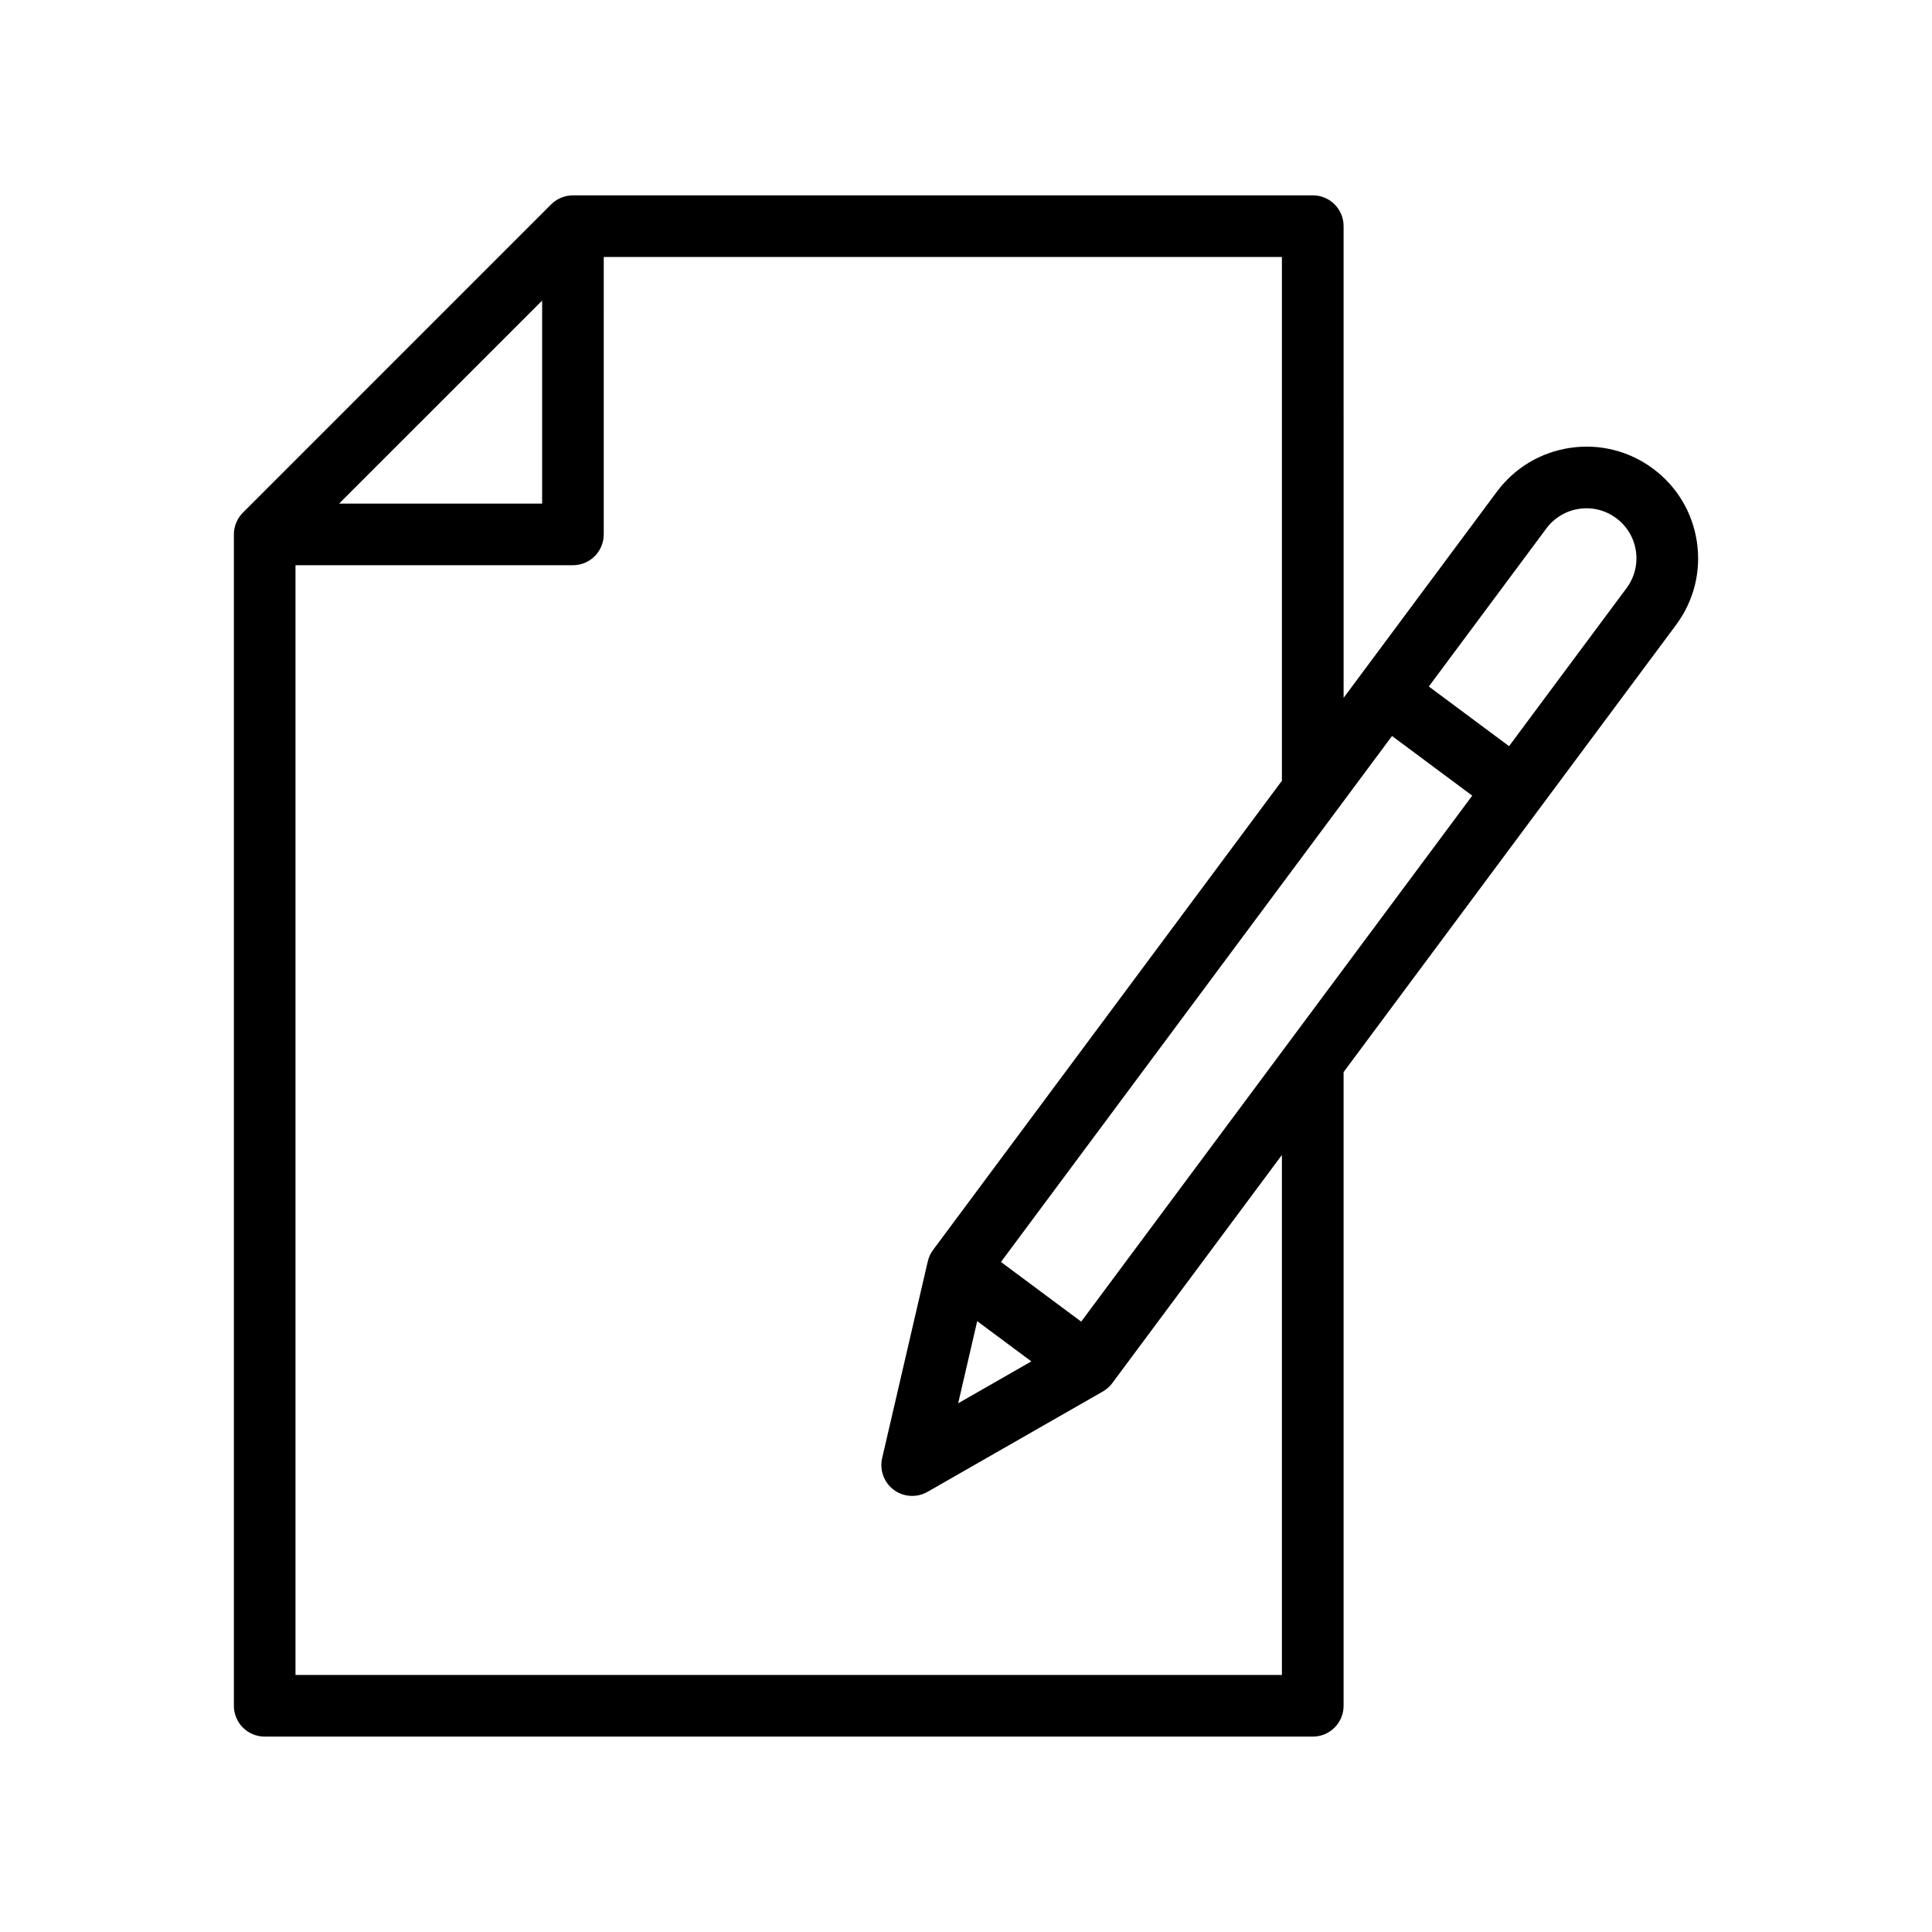 <?xml version="1.0" encoding="UTF-8"?>
<!-- Uploaded to: ICON Repo, www.svgrepo.com, Generator: ICON Repo Mixer Tools -->
<svg fill="#000000" width="800px" height="800px" version="1.1" viewBox="144 144 512 512" xmlns="http://www.w3.org/2000/svg">
 <path d="m491.89 195.77h-196.05c-1.094 0-2.16 0.223-3.144 0.633-0.996 0.418-1.895 1.02-2.644 1.77l-81.668 81.672c-0.75 0.75-1.352 1.645-1.77 2.641-0.414 0.988-0.633 2.055-0.633 3.144v310.42c0 4.516 3.652 8.168 8.168 8.168h277.75c4.516 0 8.168-3.652 8.168-8.168v-167.94l52.082-70.055c0.004-0.004 0.008-0.004 0.012-0.008 0.004-0.004 0.004-0.008 0.008-0.016l36.004-48.426c4.715-6.344 6.676-14.137 5.527-21.953-1.148-7.816-5.273-14.719-11.613-19.441-6.344-4.707-14.16-6.676-21.961-5.527-7.816 1.156-14.719 5.281-19.441 11.621l-36.004 48.426c-0.004 0.004-0.004 0.004-0.008 0.008-0.004 0.004-0.004 0.004-0.004 0.008l-4.598 6.188-0.004-125c0-4.516-3.652-8.168-8.168-8.168zm-204.22 27.891v53.801h-53.805zm196.05 364.22h-261.41v-294.09h73.52c4.516 0 8.168-3.652 8.168-8.168l0.004-73.52h179.72v138.8l-92.445 124.34c-0.684 0.922-1.133 1.938-1.383 2.984-0.004 0.016-0.016 0.027-0.02 0.047l-12.094 52.148c-0.734 3.16 0.48 6.461 3.086 8.402 1.438 1.07 3.152 1.609 4.875 1.609 1.395 0 2.793-0.359 4.062-1.078l46.469-26.598c0.973-0.559 1.828-1.316 2.496-2.219l44.953-60.461zm-80.75-93.762 14.344 10.664-19.387 11.102zm150.82-210.06c2.113-2.84 5.203-4.691 8.703-5.211 3.469-0.52 6.996 0.359 9.836 2.481 2.84 2.106 4.691 5.203 5.203 8.703 0.512 3.496-0.367 6.988-2.481 9.828l-31.137 41.879-21.258-15.809zm-40.887 54.988 21.258 15.809-103.63 139.39-21.266-15.809z"/>
</svg>